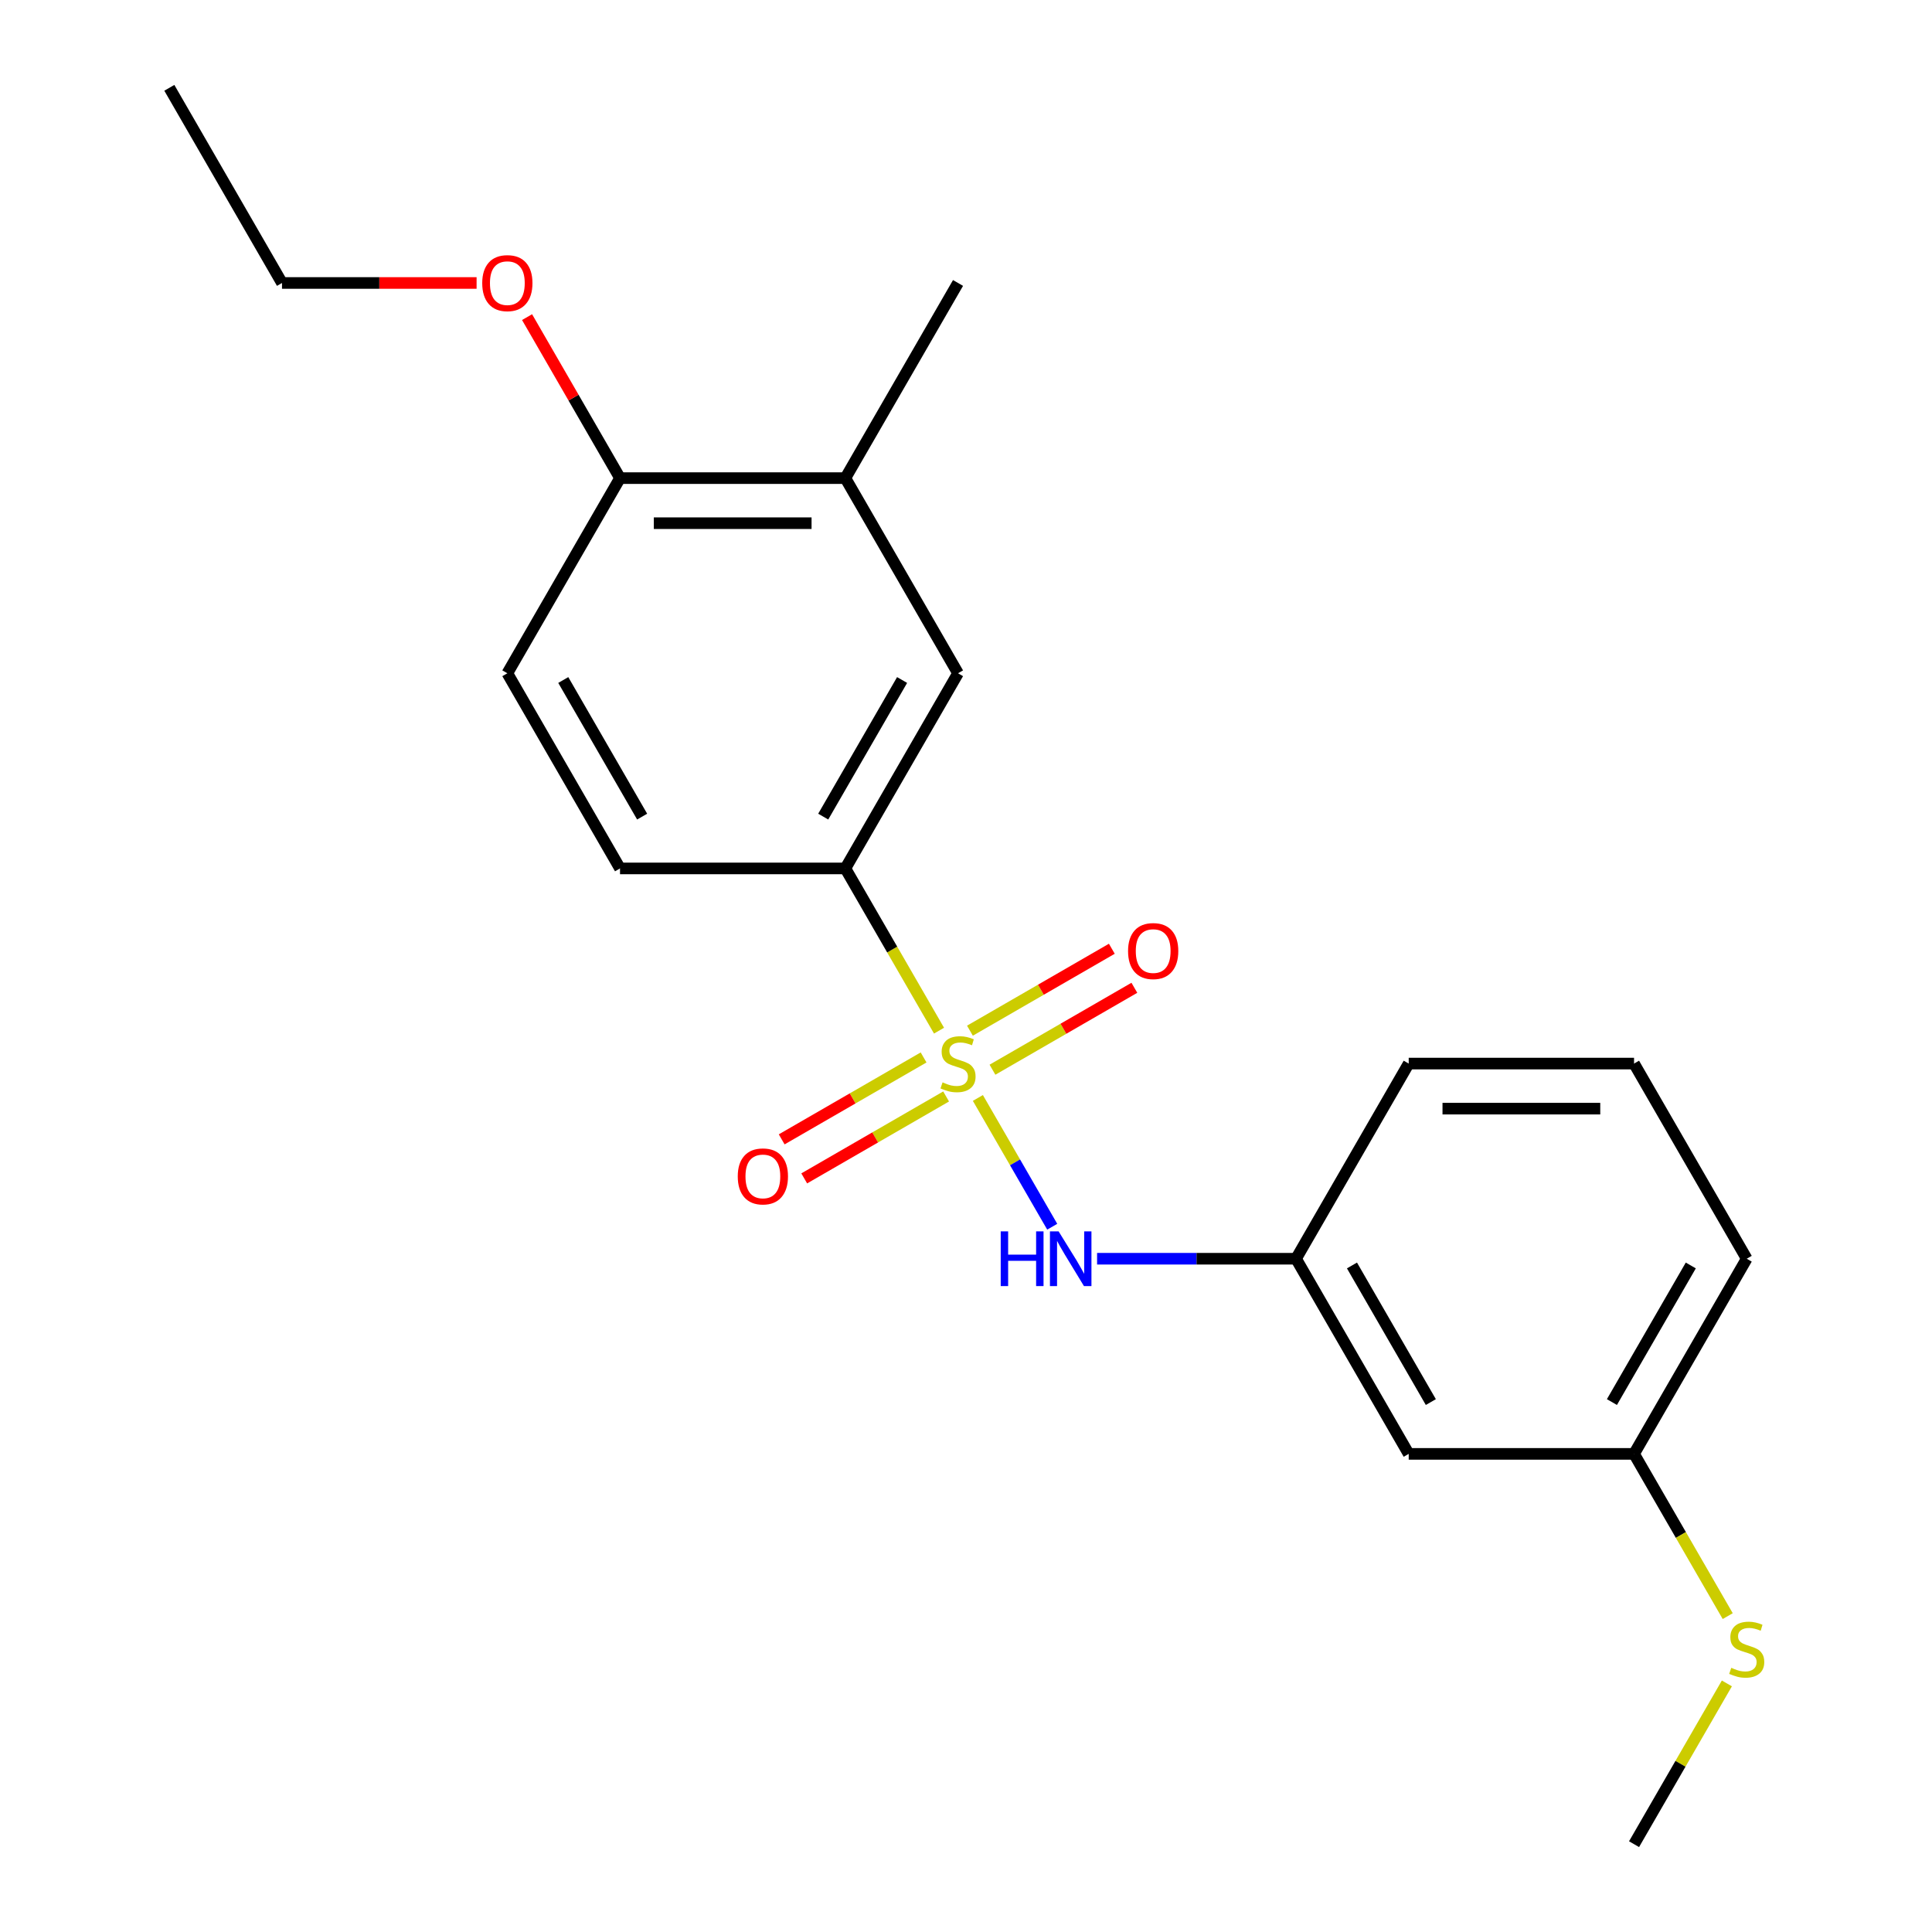 <?xml version='1.0' encoding='iso-8859-1'?>
<svg version='1.1' baseProfile='full'
              xmlns='http://www.w3.org/2000/svg'
                      xmlns:rdkit='http://www.rdkit.org/xml'
                      xmlns:xlink='http://www.w3.org/1999/xlink'
                  xml:space='preserve'
width='1000px' height='1000px' viewBox='0 0 1000 1000'>
<!-- END OF HEADER -->
<rect style='opacity:1.0;fill:#FFFFFF;stroke:none' width='1000' height='1000' x='0' y='0'> </rect>
<path class='bond-0' d='M 506.147,568.301 L 525.388,601.627' style='fill:none;fill-rule:evenodd;stroke:#CCCC00;stroke-width:6px;stroke-linecap:butt;stroke-linejoin:miter;stroke-opacity:1' />
<path class='bond-0' d='M 525.388,601.627 L 544.629,634.953' style='fill:none;fill-rule:evenodd;stroke:#0000FF;stroke-width:6px;stroke-linecap:butt;stroke-linejoin:miter;stroke-opacity:1' />
<path class='bond-1' d='M 486.037,533.469 L 461.796,491.482' style='fill:none;fill-rule:evenodd;stroke:#CCCC00;stroke-width:6px;stroke-linecap:butt;stroke-linejoin:miter;stroke-opacity:1' />
<path class='bond-1' d='M 461.796,491.482 L 437.555,449.495' style='fill:none;fill-rule:evenodd;stroke:#000000;stroke-width:6px;stroke-linecap:butt;stroke-linejoin:miter;stroke-opacity:1' />
<path class='bond-2' d='M 478.045,547.33 L 441.323,568.532' style='fill:none;fill-rule:evenodd;stroke:#CCCC00;stroke-width:6px;stroke-linecap:butt;stroke-linejoin:miter;stroke-opacity:1' />
<path class='bond-2' d='M 441.323,568.532 L 404.6,589.733' style='fill:none;fill-rule:evenodd;stroke:#FF0000;stroke-width:6px;stroke-linecap:butt;stroke-linejoin:miter;stroke-opacity:1' />
<path class='bond-2' d='M 489.709,567.532 L 452.986,588.734' style='fill:none;fill-rule:evenodd;stroke:#CCCC00;stroke-width:6px;stroke-linecap:butt;stroke-linejoin:miter;stroke-opacity:1' />
<path class='bond-2' d='M 452.986,588.734 L 416.264,609.935' style='fill:none;fill-rule:evenodd;stroke:#FF0000;stroke-width:6px;stroke-linecap:butt;stroke-linejoin:miter;stroke-opacity:1' />
<path class='bond-3' d='M 513.7,553.68 L 550.423,532.479' style='fill:none;fill-rule:evenodd;stroke:#CCCC00;stroke-width:6px;stroke-linecap:butt;stroke-linejoin:miter;stroke-opacity:1' />
<path class='bond-3' d='M 550.423,532.479 L 587.145,511.277' style='fill:none;fill-rule:evenodd;stroke:#FF0000;stroke-width:6px;stroke-linecap:butt;stroke-linejoin:miter;stroke-opacity:1' />
<path class='bond-3' d='M 502.037,533.478 L 538.759,512.277' style='fill:none;fill-rule:evenodd;stroke:#CCCC00;stroke-width:6px;stroke-linecap:butt;stroke-linejoin:miter;stroke-opacity:1' />
<path class='bond-3' d='M 538.759,512.277 L 575.481,491.075' style='fill:none;fill-rule:evenodd;stroke:#FF0000;stroke-width:6px;stroke-linecap:butt;stroke-linejoin:miter;stroke-opacity:1' />
<path class='bond-6' d='M 567.847,651.515 L 619.337,651.515' style='fill:none;fill-rule:evenodd;stroke:#0000FF;stroke-width:6px;stroke-linecap:butt;stroke-linejoin:miter;stroke-opacity:1' />
<path class='bond-6' d='M 619.337,651.515 L 670.827,651.515' style='fill:none;fill-rule:evenodd;stroke:#000000;stroke-width:6px;stroke-linecap:butt;stroke-linejoin:miter;stroke-opacity:1' />
<path class='bond-4' d='M 437.555,449.495 L 495.873,348.485' style='fill:none;fill-rule:evenodd;stroke:#000000;stroke-width:6px;stroke-linecap:butt;stroke-linejoin:miter;stroke-opacity:1' />
<path class='bond-4' d='M 426.1,422.68 L 466.923,351.973' style='fill:none;fill-rule:evenodd;stroke:#000000;stroke-width:6px;stroke-linecap:butt;stroke-linejoin:miter;stroke-opacity:1' />
<path class='bond-9' d='M 437.555,449.495 L 320.918,449.495' style='fill:none;fill-rule:evenodd;stroke:#000000;stroke-width:6px;stroke-linecap:butt;stroke-linejoin:miter;stroke-opacity:1' />
<path class='bond-5' d='M 495.873,348.485 L 437.555,247.475' style='fill:none;fill-rule:evenodd;stroke:#000000;stroke-width:6px;stroke-linecap:butt;stroke-linejoin:miter;stroke-opacity:1' />
<path class='bond-15' d='M 437.555,247.475 L 495.873,146.465' style='fill:none;fill-rule:evenodd;stroke:#000000;stroke-width:6px;stroke-linecap:butt;stroke-linejoin:miter;stroke-opacity:1' />
<path class='bond-21' d='M 437.555,247.475 L 320.918,247.475' style='fill:none;fill-rule:evenodd;stroke:#000000;stroke-width:6px;stroke-linecap:butt;stroke-linejoin:miter;stroke-opacity:1' />
<path class='bond-21' d='M 420.059,270.802 L 338.414,270.802' style='fill:none;fill-rule:evenodd;stroke:#000000;stroke-width:6px;stroke-linecap:butt;stroke-linejoin:miter;stroke-opacity:1' />
<path class='bond-8' d='M 670.827,651.515 L 729.146,752.525' style='fill:none;fill-rule:evenodd;stroke:#000000;stroke-width:6px;stroke-linecap:butt;stroke-linejoin:miter;stroke-opacity:1' />
<path class='bond-8' d='M 699.777,655.003 L 740.6,725.71' style='fill:none;fill-rule:evenodd;stroke:#000000;stroke-width:6px;stroke-linecap:butt;stroke-linejoin:miter;stroke-opacity:1' />
<path class='bond-16' d='M 670.827,651.515 L 729.146,550.505' style='fill:none;fill-rule:evenodd;stroke:#000000;stroke-width:6px;stroke-linecap:butt;stroke-linejoin:miter;stroke-opacity:1' />
<path class='bond-7' d='M 320.918,247.475 L 262.6,348.485' style='fill:none;fill-rule:evenodd;stroke:#000000;stroke-width:6px;stroke-linecap:butt;stroke-linejoin:miter;stroke-opacity:1' />
<path class='bond-13' d='M 320.918,247.475 L 296.862,205.808' style='fill:none;fill-rule:evenodd;stroke:#000000;stroke-width:6px;stroke-linecap:butt;stroke-linejoin:miter;stroke-opacity:1' />
<path class='bond-13' d='M 296.862,205.808 L 272.805,164.141' style='fill:none;fill-rule:evenodd;stroke:#FF0000;stroke-width:6px;stroke-linecap:butt;stroke-linejoin:miter;stroke-opacity:1' />
<path class='bond-11' d='M 729.146,752.525 L 845.782,752.525' style='fill:none;fill-rule:evenodd;stroke:#000000;stroke-width:6px;stroke-linecap:butt;stroke-linejoin:miter;stroke-opacity:1' />
<path class='bond-10' d='M 320.918,449.495 L 262.6,348.485' style='fill:none;fill-rule:evenodd;stroke:#000000;stroke-width:6px;stroke-linecap:butt;stroke-linejoin:miter;stroke-opacity:1' />
<path class='bond-10' d='M 332.372,422.68 L 291.55,351.973' style='fill:none;fill-rule:evenodd;stroke:#000000;stroke-width:6px;stroke-linecap:butt;stroke-linejoin:miter;stroke-opacity:1' />
<path class='bond-12' d='M 845.782,752.525 L 870.023,794.512' style='fill:none;fill-rule:evenodd;stroke:#000000;stroke-width:6px;stroke-linecap:butt;stroke-linejoin:miter;stroke-opacity:1' />
<path class='bond-12' d='M 870.023,794.512 L 894.265,836.499' style='fill:none;fill-rule:evenodd;stroke:#CCCC00;stroke-width:6px;stroke-linecap:butt;stroke-linejoin:miter;stroke-opacity:1' />
<path class='bond-22' d='M 845.782,752.525 L 904.1,651.515' style='fill:none;fill-rule:evenodd;stroke:#000000;stroke-width:6px;stroke-linecap:butt;stroke-linejoin:miter;stroke-opacity:1' />
<path class='bond-22' d='M 834.328,725.71 L 875.15,655.003' style='fill:none;fill-rule:evenodd;stroke:#000000;stroke-width:6px;stroke-linecap:butt;stroke-linejoin:miter;stroke-opacity:1' />
<path class='bond-18' d='M 893.826,871.331 L 869.804,912.938' style='fill:none;fill-rule:evenodd;stroke:#CCCC00;stroke-width:6px;stroke-linecap:butt;stroke-linejoin:miter;stroke-opacity:1' />
<path class='bond-18' d='M 869.804,912.938 L 845.782,954.545' style='fill:none;fill-rule:evenodd;stroke:#000000;stroke-width:6px;stroke-linecap:butt;stroke-linejoin:miter;stroke-opacity:1' />
<path class='bond-19' d='M 246.684,146.465 L 196.324,146.465' style='fill:none;fill-rule:evenodd;stroke:#FF0000;stroke-width:6px;stroke-linecap:butt;stroke-linejoin:miter;stroke-opacity:1' />
<path class='bond-19' d='M 196.324,146.465 L 145.963,146.465' style='fill:none;fill-rule:evenodd;stroke:#000000;stroke-width:6px;stroke-linecap:butt;stroke-linejoin:miter;stroke-opacity:1' />
<path class='bond-14' d='M 845.782,550.505 L 729.146,550.505' style='fill:none;fill-rule:evenodd;stroke:#000000;stroke-width:6px;stroke-linecap:butt;stroke-linejoin:miter;stroke-opacity:1' />
<path class='bond-14' d='M 828.287,573.832 L 746.641,573.832' style='fill:none;fill-rule:evenodd;stroke:#000000;stroke-width:6px;stroke-linecap:butt;stroke-linejoin:miter;stroke-opacity:1' />
<path class='bond-17' d='M 845.782,550.505 L 904.1,651.515' style='fill:none;fill-rule:evenodd;stroke:#000000;stroke-width:6px;stroke-linecap:butt;stroke-linejoin:miter;stroke-opacity:1' />
<path class='bond-20' d='M 145.963,146.465 L 87.645,45.455' style='fill:none;fill-rule:evenodd;stroke:#000000;stroke-width:6px;stroke-linecap:butt;stroke-linejoin:miter;stroke-opacity:1' />
<path  class='atom-0' d='M 487.873 560.225
Q 488.193 560.345, 489.513 560.905
Q 490.833 561.465, 492.273 561.825
Q 493.753 562.145, 495.193 562.145
Q 497.873 562.145, 499.433 560.865
Q 500.993 559.545, 500.993 557.265
Q 500.993 555.705, 500.193 554.745
Q 499.433 553.785, 498.233 553.265
Q 497.033 552.745, 495.033 552.145
Q 492.513 551.385, 490.993 550.665
Q 489.513 549.945, 488.433 548.425
Q 487.393 546.905, 487.393 544.345
Q 487.393 540.785, 489.793 538.585
Q 492.233 536.385, 497.033 536.385
Q 500.313 536.385, 504.033 537.945
L 503.113 541.025
Q 499.713 539.625, 497.153 539.625
Q 494.393 539.625, 492.873 540.785
Q 491.353 541.905, 491.393 543.865
Q 491.393 545.385, 492.153 546.305
Q 492.953 547.225, 494.073 547.745
Q 495.233 548.265, 497.153 548.865
Q 499.713 549.665, 501.233 550.465
Q 502.753 551.265, 503.833 552.905
Q 504.953 554.505, 504.953 557.265
Q 504.953 561.185, 502.313 563.305
Q 499.713 565.385, 495.353 565.385
Q 492.833 565.385, 490.913 564.825
Q 489.033 564.305, 486.793 563.385
L 487.873 560.225
' fill='#CCCC00'/>
<path  class='atom-1' d='M 517.971 637.355
L 521.811 637.355
L 521.811 649.395
L 536.291 649.395
L 536.291 637.355
L 540.131 637.355
L 540.131 665.675
L 536.291 665.675
L 536.291 652.595
L 521.811 652.595
L 521.811 665.675
L 517.971 665.675
L 517.971 637.355
' fill='#0000FF'/>
<path  class='atom-1' d='M 547.931 637.355
L 557.211 652.355
Q 558.131 653.835, 559.611 656.515
Q 561.091 659.195, 561.171 659.355
L 561.171 637.355
L 564.931 637.355
L 564.931 665.675
L 561.051 665.675
L 551.091 649.275
Q 549.931 647.355, 548.691 645.155
Q 547.491 642.955, 547.131 642.275
L 547.131 665.675
L 543.451 665.675
L 543.451 637.355
L 547.931 637.355
' fill='#0000FF'/>
<path  class='atom-3' d='M 381.863 608.903
Q 381.863 602.103, 385.223 598.303
Q 388.583 594.503, 394.863 594.503
Q 401.143 594.503, 404.503 598.303
Q 407.863 602.103, 407.863 608.903
Q 407.863 615.783, 404.463 619.703
Q 401.063 623.583, 394.863 623.583
Q 388.623 623.583, 385.223 619.703
Q 381.863 615.823, 381.863 608.903
M 394.863 620.383
Q 399.183 620.383, 401.503 617.503
Q 403.863 614.583, 403.863 608.903
Q 403.863 603.343, 401.503 600.543
Q 399.183 597.703, 394.863 597.703
Q 390.543 597.703, 388.183 600.503
Q 385.863 603.303, 385.863 608.903
Q 385.863 614.623, 388.183 617.503
Q 390.543 620.383, 394.863 620.383
' fill='#FF0000'/>
<path  class='atom-4' d='M 583.883 492.267
Q 583.883 485.467, 587.243 481.667
Q 590.603 477.867, 596.883 477.867
Q 603.163 477.867, 606.523 481.667
Q 609.883 485.467, 609.883 492.267
Q 609.883 499.147, 606.483 503.067
Q 603.083 506.947, 596.883 506.947
Q 590.643 506.947, 587.243 503.067
Q 583.883 499.187, 583.883 492.267
M 596.883 503.747
Q 601.203 503.747, 603.523 500.867
Q 605.883 497.947, 605.883 492.267
Q 605.883 486.707, 603.523 483.907
Q 601.203 481.067, 596.883 481.067
Q 592.563 481.067, 590.203 483.867
Q 587.883 486.667, 587.883 492.267
Q 587.883 497.987, 590.203 500.867
Q 592.563 503.747, 596.883 503.747
' fill='#FF0000'/>
<path  class='atom-13' d='M 896.1 863.255
Q 896.42 863.375, 897.74 863.935
Q 899.06 864.495, 900.5 864.855
Q 901.98 865.175, 903.42 865.175
Q 906.1 865.175, 907.66 863.895
Q 909.22 862.575, 909.22 860.295
Q 909.22 858.735, 908.42 857.775
Q 907.66 856.815, 906.46 856.295
Q 905.26 855.775, 903.26 855.175
Q 900.74 854.415, 899.22 853.695
Q 897.74 852.975, 896.66 851.455
Q 895.62 849.935, 895.62 847.375
Q 895.62 843.815, 898.02 841.615
Q 900.46 839.415, 905.26 839.415
Q 908.54 839.415, 912.26 840.975
L 911.34 844.055
Q 907.94 842.655, 905.38 842.655
Q 902.62 842.655, 901.1 843.815
Q 899.58 844.935, 899.62 846.895
Q 899.62 848.415, 900.38 849.335
Q 901.18 850.255, 902.3 850.775
Q 903.46 851.295, 905.38 851.895
Q 907.94 852.695, 909.46 853.495
Q 910.98 854.295, 912.06 855.935
Q 913.18 857.535, 913.18 860.295
Q 913.18 864.215, 910.54 866.335
Q 907.94 868.415, 903.58 868.415
Q 901.06 868.415, 899.14 867.855
Q 897.26 867.335, 895.02 866.415
L 896.1 863.255
' fill='#CCCC00'/>
<path  class='atom-14' d='M 249.6 146.545
Q 249.6 139.745, 252.96 135.945
Q 256.32 132.145, 262.6 132.145
Q 268.88 132.145, 272.24 135.945
Q 275.6 139.745, 275.6 146.545
Q 275.6 153.425, 272.2 157.345
Q 268.8 161.225, 262.6 161.225
Q 256.36 161.225, 252.96 157.345
Q 249.6 153.465, 249.6 146.545
M 262.6 158.025
Q 266.92 158.025, 269.24 155.145
Q 271.6 152.225, 271.6 146.545
Q 271.6 140.985, 269.24 138.185
Q 266.92 135.345, 262.6 135.345
Q 258.28 135.345, 255.92 138.145
Q 253.6 140.945, 253.6 146.545
Q 253.6 152.265, 255.92 155.145
Q 258.28 158.025, 262.6 158.025
' fill='#FF0000'/>
</svg>
